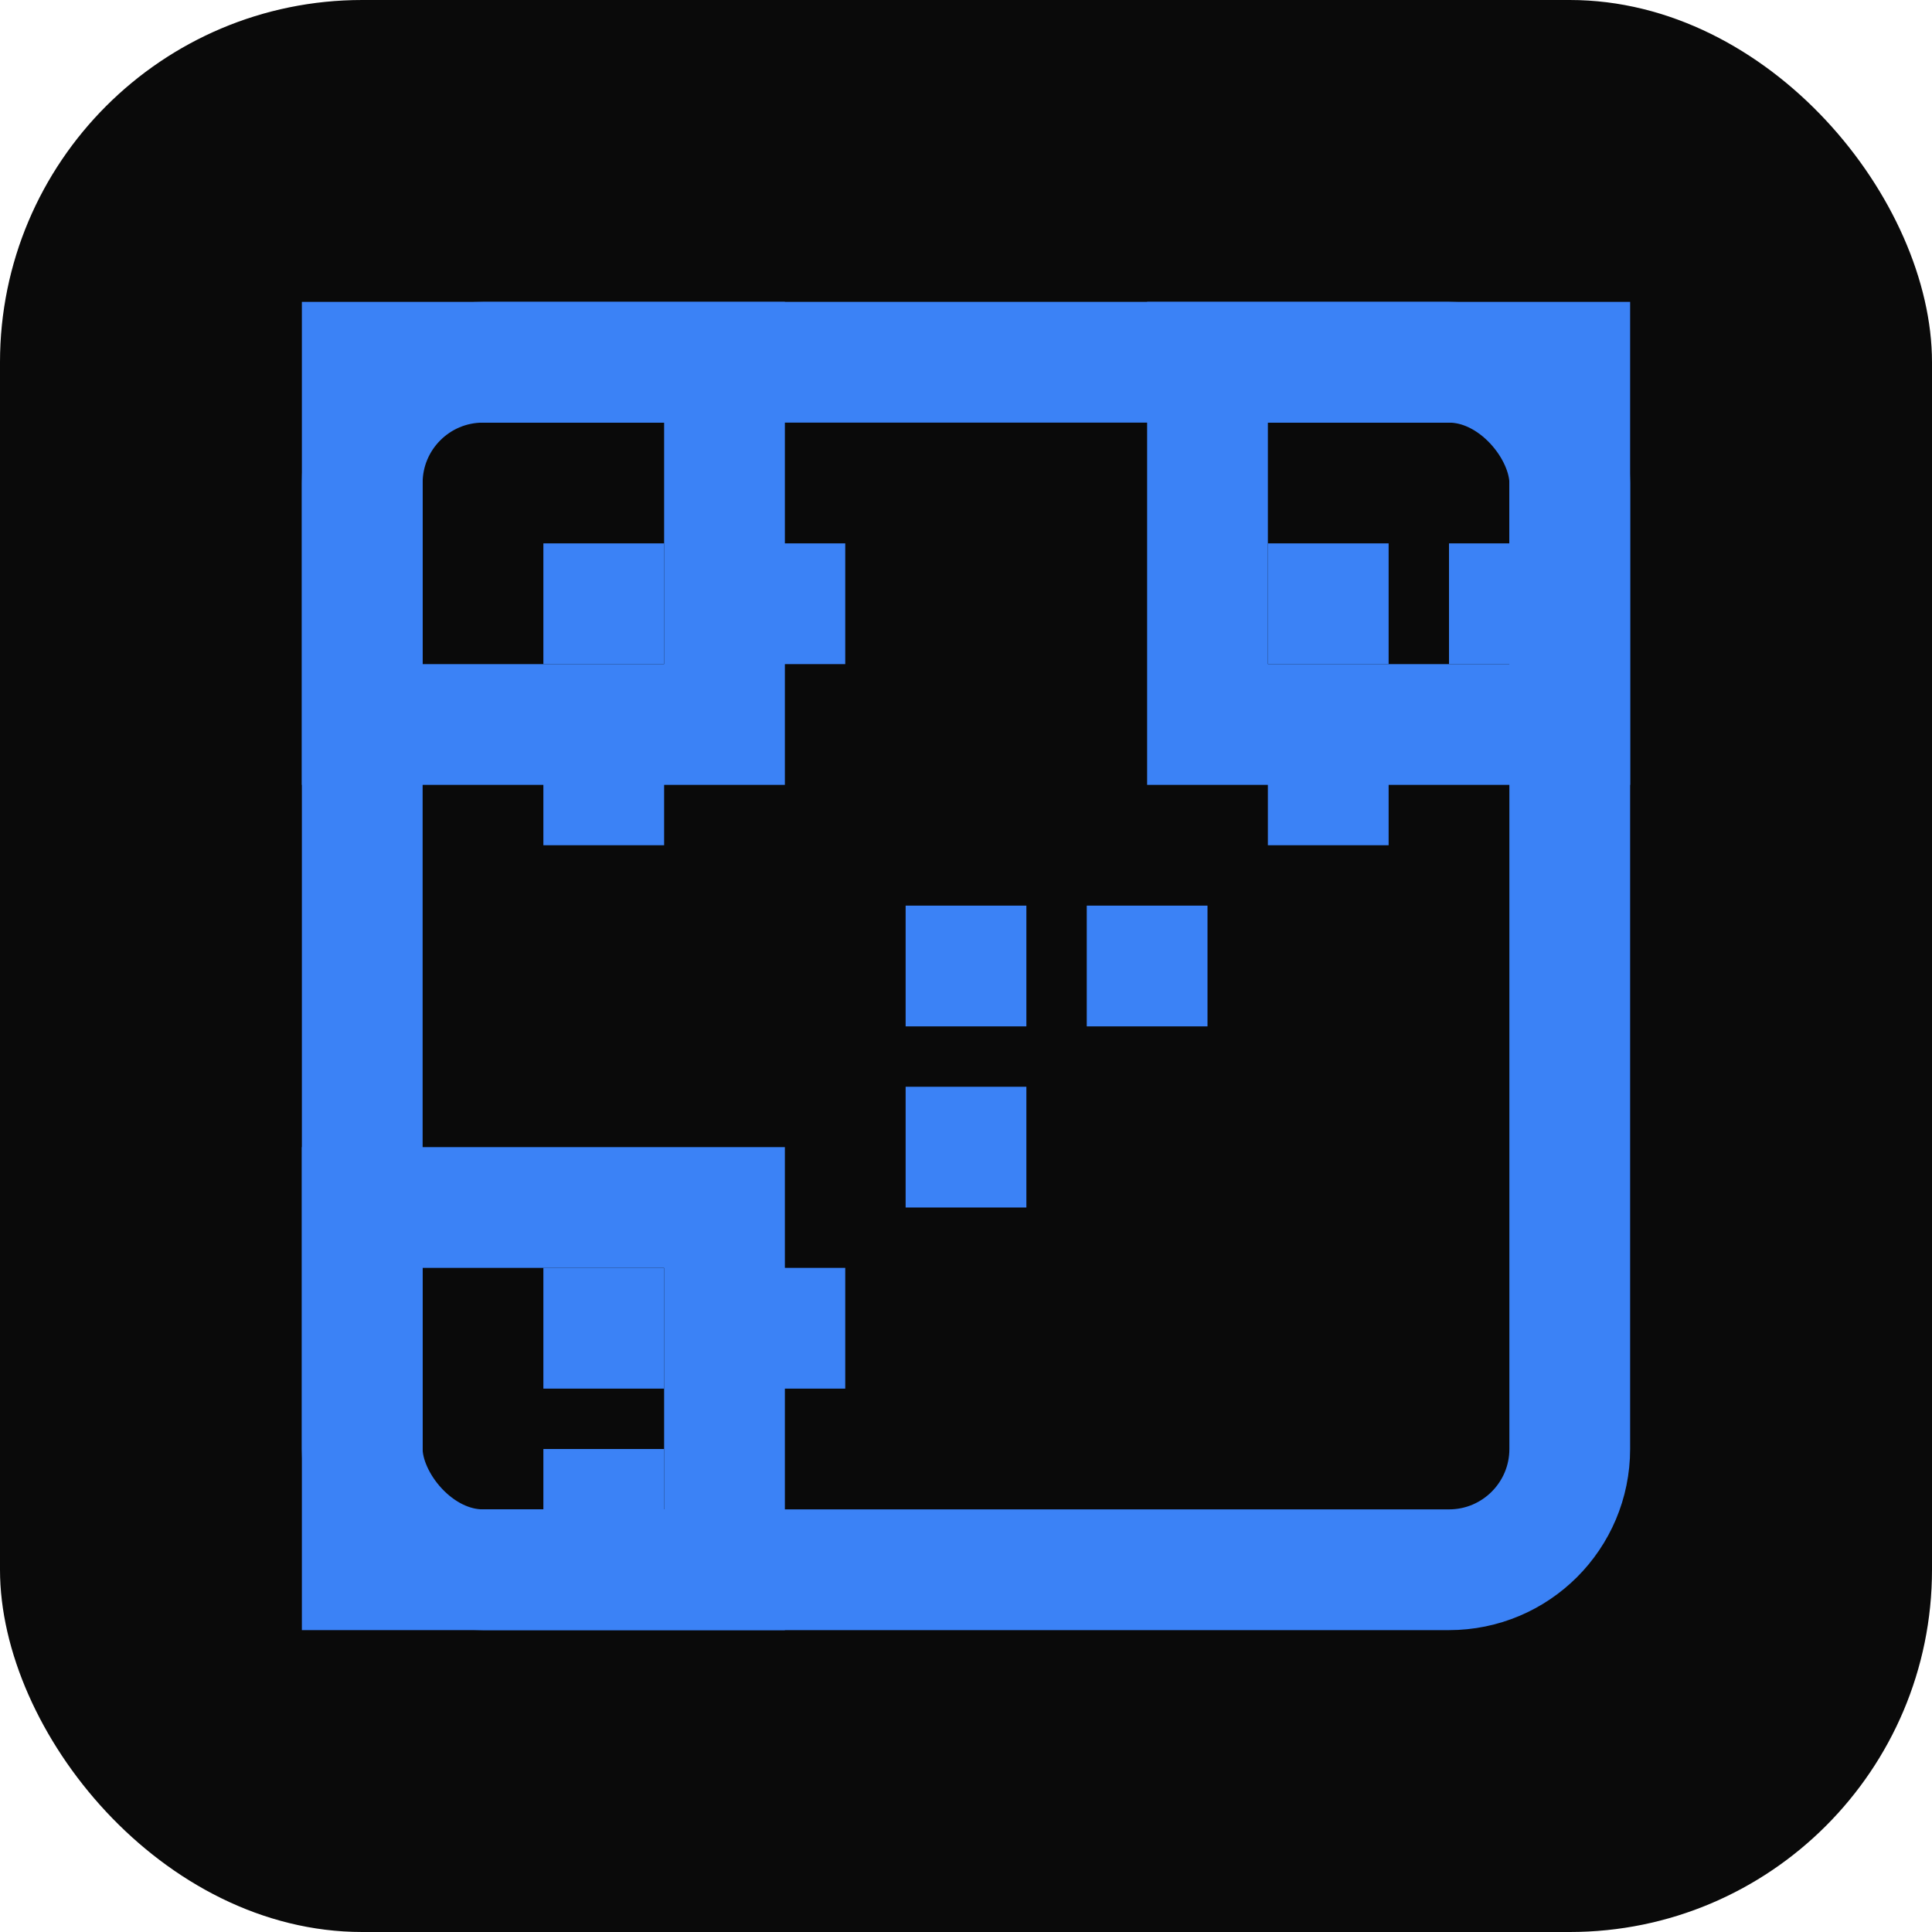 <svg width="32" height="32" viewBox="0 0 32 32" fill="none" xmlns="http://www.w3.org/2000/svg">
  <!-- Background -->
  <rect width="32" height="32" rx="6" fill="#0a0a0a"/>
  
  <!-- QR Code Frame -->
  <rect x="6" y="6" width="20" height="20" rx="2" stroke="#3b82f6" stroke-width="2" fill="none"/>
  
  <!-- Corner markers -->
  <rect x="6" y="6" width="6" height="6" fill="none" stroke="#3b82f6" stroke-width="2"/>
  <rect x="20" y="6" width="6" height="6" fill="none" stroke="#3b82f6" stroke-width="2"/>
  <rect x="6" y="20" width="6" height="6" fill="none" stroke="#3b82f6" stroke-width="2"/>
  
  <!-- Inner squares -->
  <rect x="9" y="9" width="2" height="2" fill="#3b82f6"/>
  <rect x="12" y="9" width="2" height="2" fill="#3b82f6"/>
  <rect x="9" y="12" width="2" height="2" fill="#3b82f6"/>
  
  <rect x="21" y="9" width="2" height="2" fill="#3b82f6"/>
  <rect x="24" y="9" width="2" height="2" fill="#3b82f6"/>
  <rect x="21" y="12" width="2" height="2" fill="#3b82f6"/>
  
  <rect x="9" y="21" width="2" height="2" fill="#3b82f6"/>
  <rect x="12" y="21" width="2" height="2" fill="#3b82f6"/>
  <rect x="9" y="24" width="2" height="2" fill="#3b82f6"/>
  
  <!-- Center pattern -->
  <rect x="15" y="15" width="2" height="2" fill="#3b82f6"/>
  <rect x="18" y="15" width="2" height="2" fill="#3b82f6"/>
  <rect x="15" y="18" width="2" height="2" fill="#3b82f6"/>
</svg>

